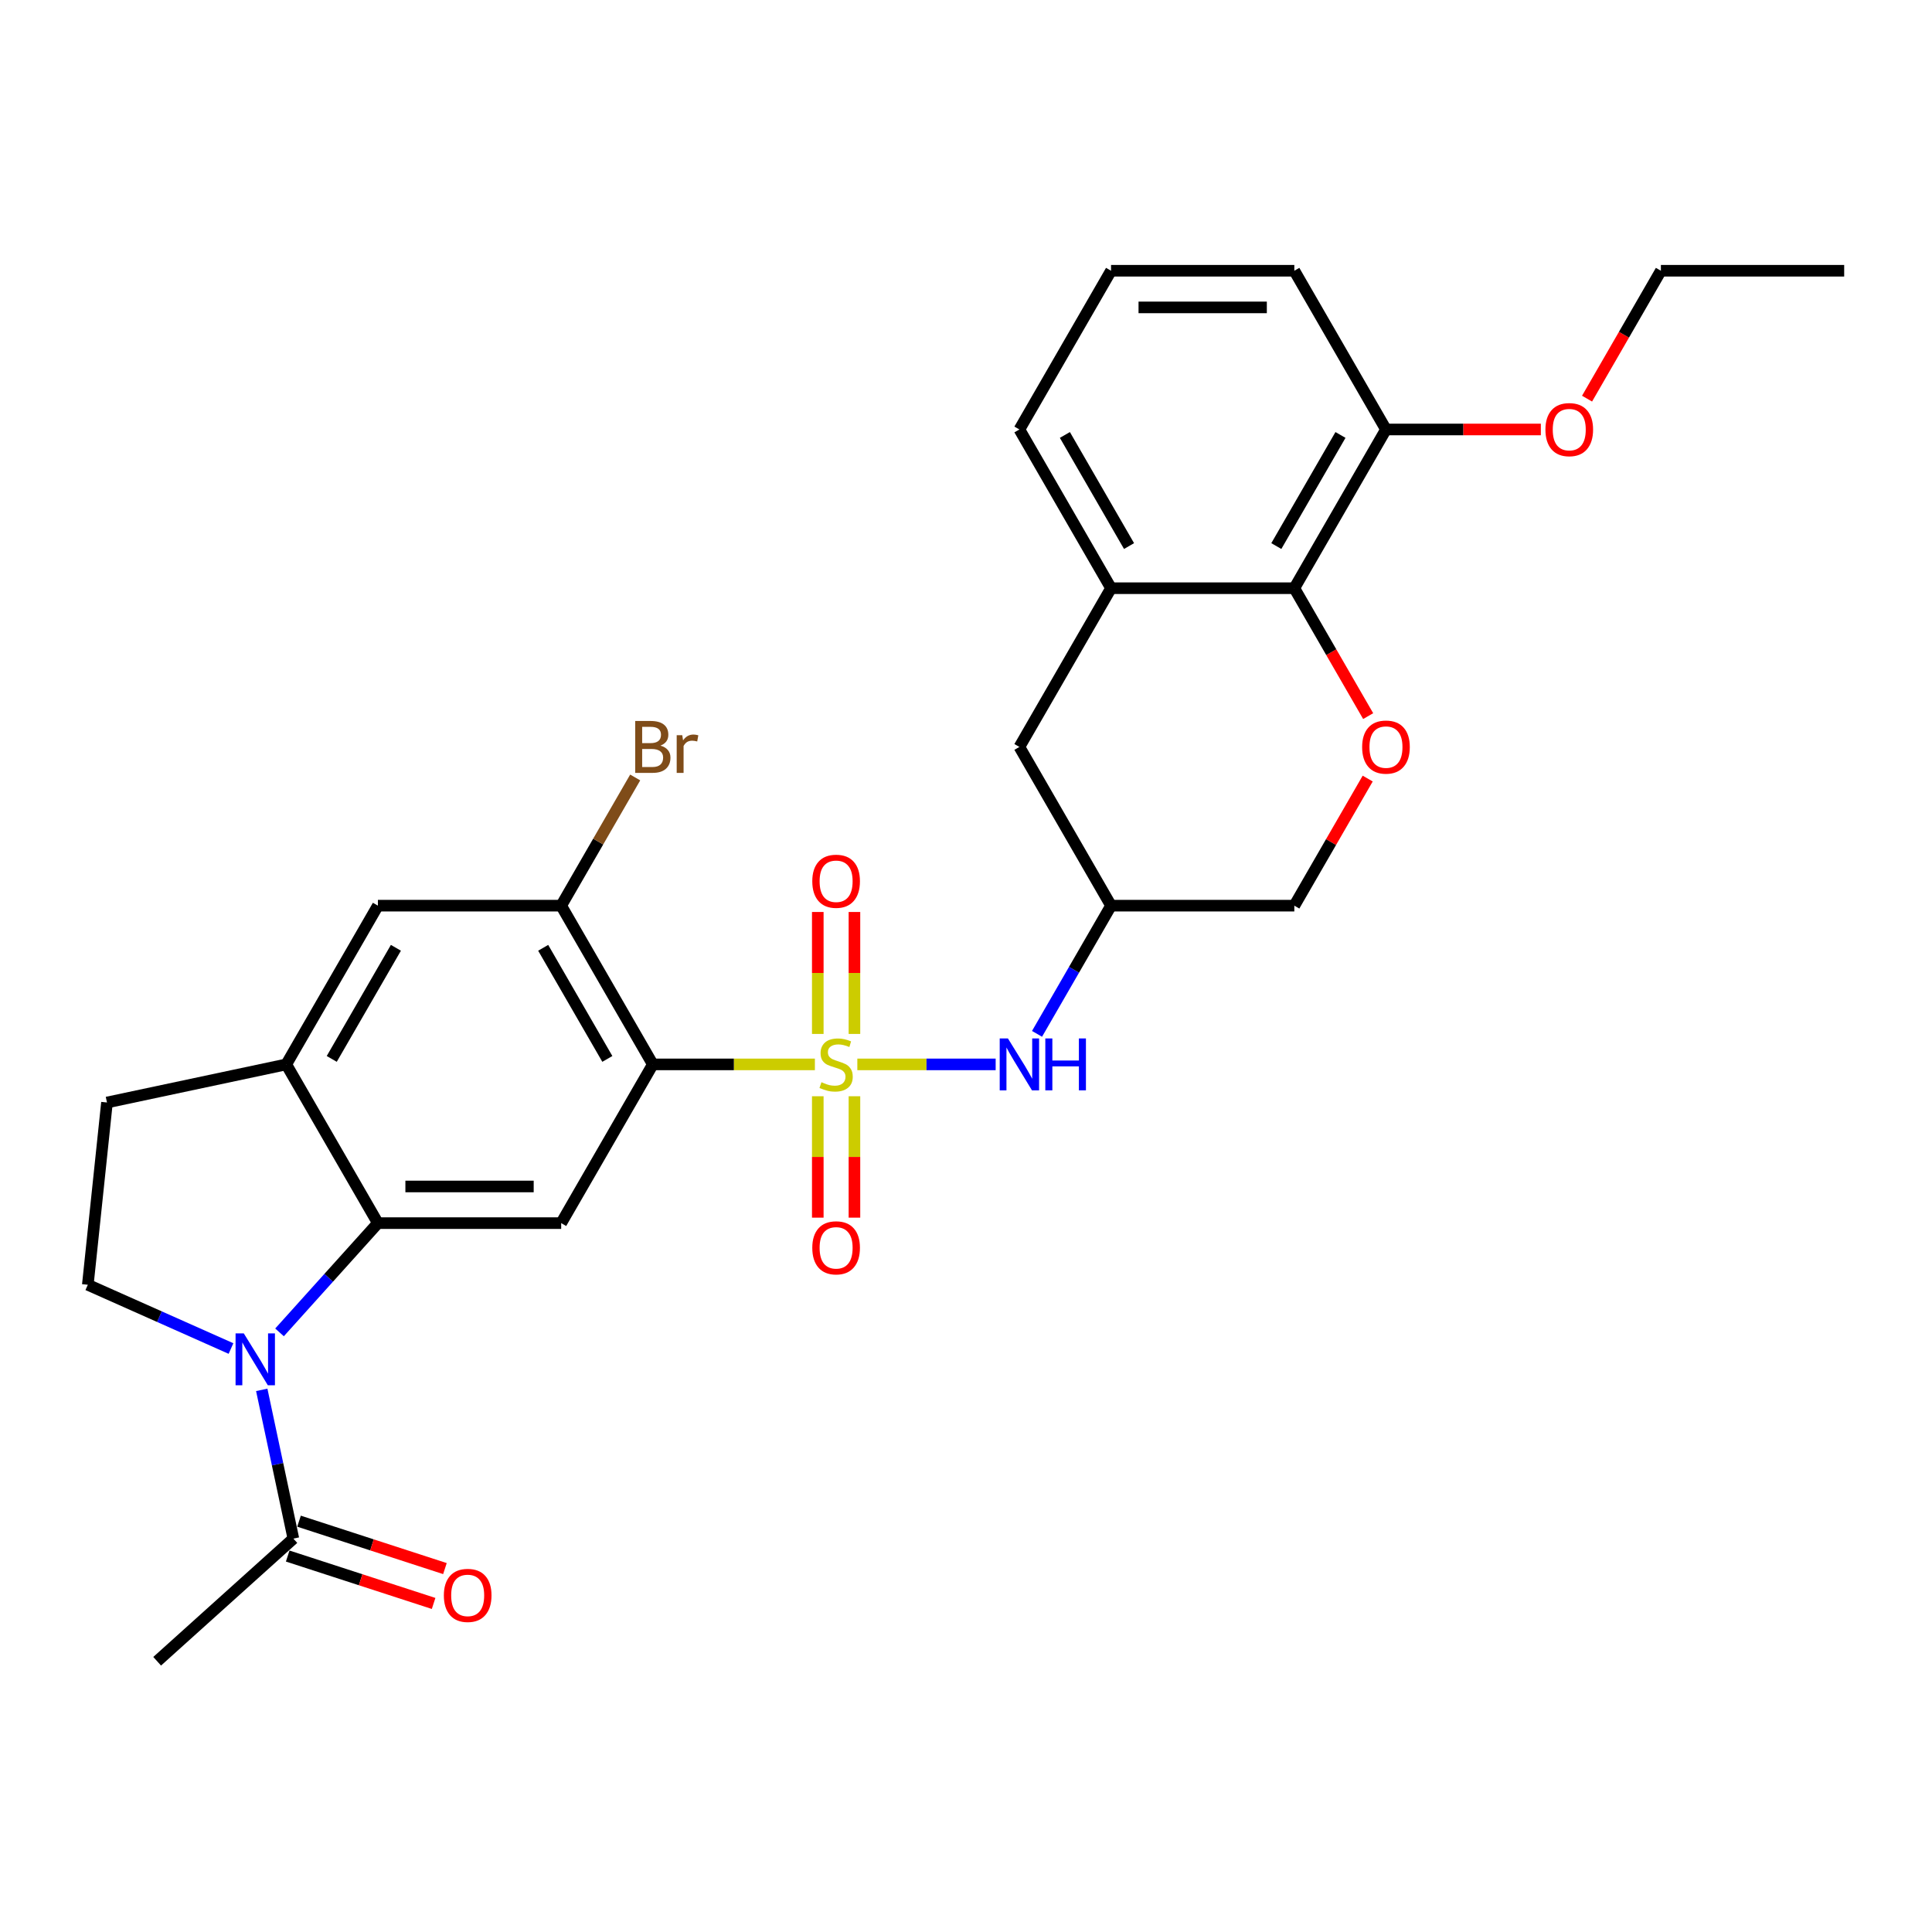<?xml version='1.0' encoding='iso-8859-1'?>
<svg version='1.1' baseProfile='full'
              xmlns='http://www.w3.org/2000/svg'
                      xmlns:rdkit='http://www.rdkit.org/xml'
                      xmlns:xlink='http://www.w3.org/1999/xlink'
                  xml:space='preserve'
width='1000px' height='1000px' viewBox='0 0 1000 1000'>
<!-- END OF HEADER -->
<rect style='opacity:1.0;fill:#FFFFFF;stroke:none' width='1000' height='1000' x='0' y='0'> </rect>
<path class='bond-0' d='M 421.785,550.929 L 379.844,550.929' style='fill:none;fill-rule:evenodd;stroke:#CCCC00;stroke-width:6px;stroke-linecap:butt;stroke-linejoin:miter;stroke-opacity:1' />
<path class='bond-0' d='M 379.844,550.929 L 337.902,550.929' style='fill:none;fill-rule:evenodd;stroke:#000000;stroke-width:6px;stroke-linecap:butt;stroke-linejoin:miter;stroke-opacity:1' />
<path class='bond-4' d='M 443.756,550.929 L 479.555,550.929' style='fill:none;fill-rule:evenodd;stroke:#CCCC00;stroke-width:6px;stroke-linecap:butt;stroke-linejoin:miter;stroke-opacity:1' />
<path class='bond-4' d='M 479.555,550.929 L 515.353,550.929' style='fill:none;fill-rule:evenodd;stroke:#0000FF;stroke-width:6px;stroke-linecap:butt;stroke-linejoin:miter;stroke-opacity:1' />
<path class='bond-13' d='M 442.257,535.162 L 442.257,503.601' style='fill:none;fill-rule:evenodd;stroke:#CCCC00;stroke-width:6px;stroke-linecap:butt;stroke-linejoin:miter;stroke-opacity:1' />
<path class='bond-13' d='M 442.257,503.601 L 442.257,472.041' style='fill:none;fill-rule:evenodd;stroke:#FF0000;stroke-width:6px;stroke-linecap:butt;stroke-linejoin:miter;stroke-opacity:1' />
<path class='bond-13' d='M 423.284,535.162 L 423.284,503.601' style='fill:none;fill-rule:evenodd;stroke:#CCCC00;stroke-width:6px;stroke-linecap:butt;stroke-linejoin:miter;stroke-opacity:1' />
<path class='bond-13' d='M 423.284,503.601 L 423.284,472.041' style='fill:none;fill-rule:evenodd;stroke:#FF0000;stroke-width:6px;stroke-linecap:butt;stroke-linejoin:miter;stroke-opacity:1' />
<path class='bond-14' d='M 423.284,567.417 L 423.284,598.835' style='fill:none;fill-rule:evenodd;stroke:#CCCC00;stroke-width:6px;stroke-linecap:butt;stroke-linejoin:miter;stroke-opacity:1' />
<path class='bond-14' d='M 423.284,598.835 L 423.284,630.253' style='fill:none;fill-rule:evenodd;stroke:#FF0000;stroke-width:6px;stroke-linecap:butt;stroke-linejoin:miter;stroke-opacity:1' />
<path class='bond-14' d='M 442.257,567.417 L 442.257,598.835' style='fill:none;fill-rule:evenodd;stroke:#CCCC00;stroke-width:6px;stroke-linecap:butt;stroke-linejoin:miter;stroke-opacity:1' />
<path class='bond-14' d='M 442.257,598.835 L 442.257,630.253' style='fill:none;fill-rule:evenodd;stroke:#FF0000;stroke-width:6px;stroke-linecap:butt;stroke-linejoin:miter;stroke-opacity:1' />
<path class='bond-3' d='M 337.902,550.929 L 290.468,633.087' style='fill:none;fill-rule:evenodd;stroke:#000000;stroke-width:6px;stroke-linecap:butt;stroke-linejoin:miter;stroke-opacity:1' />
<path class='bond-6' d='M 337.902,550.929 L 290.468,468.771' style='fill:none;fill-rule:evenodd;stroke:#000000;stroke-width:6px;stroke-linecap:butt;stroke-linejoin:miter;stroke-opacity:1' />
<path class='bond-6' d='M 314.356,548.092 L 281.152,490.581' style='fill:none;fill-rule:evenodd;stroke:#000000;stroke-width:6px;stroke-linecap:butt;stroke-linejoin:miter;stroke-opacity:1' />
<path class='bond-1' d='M 144.681,689.638 L 170.141,661.363' style='fill:none;fill-rule:evenodd;stroke:#0000FF;stroke-width:6px;stroke-linecap:butt;stroke-linejoin:miter;stroke-opacity:1' />
<path class='bond-1' d='M 170.141,661.363 L 195.6,633.087' style='fill:none;fill-rule:evenodd;stroke:#000000;stroke-width:6px;stroke-linecap:butt;stroke-linejoin:miter;stroke-opacity:1' />
<path class='bond-9' d='M 135.48,719.393 L 143.663,757.888' style='fill:none;fill-rule:evenodd;stroke:#0000FF;stroke-width:6px;stroke-linecap:butt;stroke-linejoin:miter;stroke-opacity:1' />
<path class='bond-9' d='M 143.663,757.888 L 151.845,796.383' style='fill:none;fill-rule:evenodd;stroke:#000000;stroke-width:6px;stroke-linecap:butt;stroke-linejoin:miter;stroke-opacity:1' />
<path class='bond-11' d='M 119.56,697.996 L 82.507,681.499' style='fill:none;fill-rule:evenodd;stroke:#0000FF;stroke-width:6px;stroke-linecap:butt;stroke-linejoin:miter;stroke-opacity:1' />
<path class='bond-11' d='M 82.507,681.499 L 45.455,665.002' style='fill:none;fill-rule:evenodd;stroke:#000000;stroke-width:6px;stroke-linecap:butt;stroke-linejoin:miter;stroke-opacity:1' />
<path class='bond-2' d='M 195.6,633.087 L 290.468,633.087' style='fill:none;fill-rule:evenodd;stroke:#000000;stroke-width:6px;stroke-linecap:butt;stroke-linejoin:miter;stroke-opacity:1' />
<path class='bond-2' d='M 209.83,614.114 L 276.238,614.114' style='fill:none;fill-rule:evenodd;stroke:#000000;stroke-width:6px;stroke-linecap:butt;stroke-linejoin:miter;stroke-opacity:1' />
<path class='bond-29' d='M 195.6,633.087 L 148.166,550.929' style='fill:none;fill-rule:evenodd;stroke:#000000;stroke-width:6px;stroke-linecap:butt;stroke-linejoin:miter;stroke-opacity:1' />
<path class='bond-15' d='M 536.764,535.124 L 555.918,501.947' style='fill:none;fill-rule:evenodd;stroke:#0000FF;stroke-width:6px;stroke-linecap:butt;stroke-linejoin:miter;stroke-opacity:1' />
<path class='bond-15' d='M 555.918,501.947 L 575.073,468.771' style='fill:none;fill-rule:evenodd;stroke:#000000;stroke-width:6px;stroke-linecap:butt;stroke-linejoin:miter;stroke-opacity:1' />
<path class='bond-5' d='M 707.921,402.987 L 688.931,435.879' style='fill:none;fill-rule:evenodd;stroke:#FF0000;stroke-width:6px;stroke-linecap:butt;stroke-linejoin:miter;stroke-opacity:1' />
<path class='bond-5' d='M 688.931,435.879 L 669.941,468.771' style='fill:none;fill-rule:evenodd;stroke:#000000;stroke-width:6px;stroke-linecap:butt;stroke-linejoin:miter;stroke-opacity:1' />
<path class='bond-8' d='M 708.162,370.656 L 689.052,337.555' style='fill:none;fill-rule:evenodd;stroke:#FF0000;stroke-width:6px;stroke-linecap:butt;stroke-linejoin:miter;stroke-opacity:1' />
<path class='bond-8' d='M 689.052,337.555 L 669.941,304.454' style='fill:none;fill-rule:evenodd;stroke:#000000;stroke-width:6px;stroke-linecap:butt;stroke-linejoin:miter;stroke-opacity:1' />
<path class='bond-12' d='M 290.468,468.771 L 195.6,468.771' style='fill:none;fill-rule:evenodd;stroke:#000000;stroke-width:6px;stroke-linecap:butt;stroke-linejoin:miter;stroke-opacity:1' />
<path class='bond-21' d='M 290.468,468.771 L 309.623,435.594' style='fill:none;fill-rule:evenodd;stroke:#000000;stroke-width:6px;stroke-linecap:butt;stroke-linejoin:miter;stroke-opacity:1' />
<path class='bond-21' d='M 309.623,435.594 L 328.777,402.418' style='fill:none;fill-rule:evenodd;stroke:#7F4C19;stroke-width:6px;stroke-linecap:butt;stroke-linejoin:miter;stroke-opacity:1' />
<path class='bond-7' d='M 148.166,550.929 L 195.6,468.771' style='fill:none;fill-rule:evenodd;stroke:#000000;stroke-width:6px;stroke-linecap:butt;stroke-linejoin:miter;stroke-opacity:1' />
<path class='bond-7' d='M 171.713,548.092 L 204.917,490.581' style='fill:none;fill-rule:evenodd;stroke:#000000;stroke-width:6px;stroke-linecap:butt;stroke-linejoin:miter;stroke-opacity:1' />
<path class='bond-17' d='M 148.166,550.929 L 55.371,570.653' style='fill:none;fill-rule:evenodd;stroke:#000000;stroke-width:6px;stroke-linecap:butt;stroke-linejoin:miter;stroke-opacity:1' />
<path class='bond-19' d='M 669.941,304.454 L 717.375,222.296' style='fill:none;fill-rule:evenodd;stroke:#000000;stroke-width:6px;stroke-linecap:butt;stroke-linejoin:miter;stroke-opacity:1' />
<path class='bond-19' d='M 660.624,282.644 L 693.828,225.133' style='fill:none;fill-rule:evenodd;stroke:#000000;stroke-width:6px;stroke-linecap:butt;stroke-linejoin:miter;stroke-opacity:1' />
<path class='bond-30' d='M 669.941,304.454 L 575.073,304.454' style='fill:none;fill-rule:evenodd;stroke:#000000;stroke-width:6px;stroke-linecap:butt;stroke-linejoin:miter;stroke-opacity:1' />
<path class='bond-18' d='M 148.914,805.406 L 186.674,817.675' style='fill:none;fill-rule:evenodd;stroke:#000000;stroke-width:6px;stroke-linecap:butt;stroke-linejoin:miter;stroke-opacity:1' />
<path class='bond-18' d='M 186.674,817.675 L 224.434,829.944' style='fill:none;fill-rule:evenodd;stroke:#FF0000;stroke-width:6px;stroke-linecap:butt;stroke-linejoin:miter;stroke-opacity:1' />
<path class='bond-18' d='M 154.777,787.361 L 192.537,799.63' style='fill:none;fill-rule:evenodd;stroke:#000000;stroke-width:6px;stroke-linecap:butt;stroke-linejoin:miter;stroke-opacity:1' />
<path class='bond-18' d='M 192.537,799.63 L 230.297,811.899' style='fill:none;fill-rule:evenodd;stroke:#FF0000;stroke-width:6px;stroke-linecap:butt;stroke-linejoin:miter;stroke-opacity:1' />
<path class='bond-24' d='M 151.845,796.383 L 81.344,859.862' style='fill:none;fill-rule:evenodd;stroke:#000000;stroke-width:6px;stroke-linecap:butt;stroke-linejoin:miter;stroke-opacity:1' />
<path class='bond-10' d='M 575.073,304.454 L 527.639,386.612' style='fill:none;fill-rule:evenodd;stroke:#000000;stroke-width:6px;stroke-linecap:butt;stroke-linejoin:miter;stroke-opacity:1' />
<path class='bond-23' d='M 575.073,304.454 L 527.639,222.296' style='fill:none;fill-rule:evenodd;stroke:#000000;stroke-width:6px;stroke-linecap:butt;stroke-linejoin:miter;stroke-opacity:1' />
<path class='bond-23' d='M 584.389,282.644 L 551.185,225.133' style='fill:none;fill-rule:evenodd;stroke:#000000;stroke-width:6px;stroke-linecap:butt;stroke-linejoin:miter;stroke-opacity:1' />
<path class='bond-31' d='M 45.455,665.002 L 55.371,570.653' style='fill:none;fill-rule:evenodd;stroke:#000000;stroke-width:6px;stroke-linecap:butt;stroke-linejoin:miter;stroke-opacity:1' />
<path class='bond-16' d='M 575.073,468.771 L 527.639,386.612' style='fill:none;fill-rule:evenodd;stroke:#000000;stroke-width:6px;stroke-linecap:butt;stroke-linejoin:miter;stroke-opacity:1' />
<path class='bond-20' d='M 575.073,468.771 L 669.941,468.771' style='fill:none;fill-rule:evenodd;stroke:#000000;stroke-width:6px;stroke-linecap:butt;stroke-linejoin:miter;stroke-opacity:1' />
<path class='bond-22' d='M 717.375,222.296 L 757.457,222.296' style='fill:none;fill-rule:evenodd;stroke:#000000;stroke-width:6px;stroke-linecap:butt;stroke-linejoin:miter;stroke-opacity:1' />
<path class='bond-22' d='M 757.457,222.296 L 797.539,222.296' style='fill:none;fill-rule:evenodd;stroke:#FF0000;stroke-width:6px;stroke-linecap:butt;stroke-linejoin:miter;stroke-opacity:1' />
<path class='bond-26' d='M 717.375,222.296 L 669.941,140.138' style='fill:none;fill-rule:evenodd;stroke:#000000;stroke-width:6px;stroke-linecap:butt;stroke-linejoin:miter;stroke-opacity:1' />
<path class='bond-27' d='M 821.456,206.339 L 840.567,173.238' style='fill:none;fill-rule:evenodd;stroke:#FF0000;stroke-width:6px;stroke-linecap:butt;stroke-linejoin:miter;stroke-opacity:1' />
<path class='bond-27' d='M 840.567,173.238 L 859.677,140.138' style='fill:none;fill-rule:evenodd;stroke:#000000;stroke-width:6px;stroke-linecap:butt;stroke-linejoin:miter;stroke-opacity:1' />
<path class='bond-25' d='M 527.639,222.296 L 575.073,140.138' style='fill:none;fill-rule:evenodd;stroke:#000000;stroke-width:6px;stroke-linecap:butt;stroke-linejoin:miter;stroke-opacity:1' />
<path class='bond-32' d='M 575.073,140.138 L 669.941,140.138' style='fill:none;fill-rule:evenodd;stroke:#000000;stroke-width:6px;stroke-linecap:butt;stroke-linejoin:miter;stroke-opacity:1' />
<path class='bond-32' d='M 589.303,159.111 L 655.711,159.111' style='fill:none;fill-rule:evenodd;stroke:#000000;stroke-width:6px;stroke-linecap:butt;stroke-linejoin:miter;stroke-opacity:1' />
<path class='bond-28' d='M 859.677,140.138 L 954.545,140.138' style='fill:none;fill-rule:evenodd;stroke:#000000;stroke-width:6px;stroke-linecap:butt;stroke-linejoin:miter;stroke-opacity:1' />
<path  class='atom-0' d='M 425.181 560.15
Q 425.485 560.264, 426.737 560.795
Q 427.989 561.327, 429.355 561.668
Q 430.759 561.972, 432.125 561.972
Q 434.668 561.972, 436.148 560.757
Q 437.628 559.505, 437.628 557.342
Q 437.628 555.862, 436.869 554.951
Q 436.148 554.041, 435.009 553.547
Q 433.871 553.054, 431.974 552.485
Q 429.583 551.764, 428.141 551.081
Q 426.737 550.398, 425.712 548.956
Q 424.726 547.514, 424.726 545.085
Q 424.726 541.708, 427.003 539.621
Q 429.317 537.534, 433.871 537.534
Q 436.983 537.534, 440.512 539.014
L 439.639 541.935
Q 436.413 540.607, 433.985 540.607
Q 431.366 540.607, 429.924 541.708
Q 428.482 542.77, 428.52 544.63
Q 428.52 546.072, 429.241 546.944
Q 430 547.817, 431.063 548.311
Q 432.163 548.804, 433.985 549.373
Q 436.413 550.132, 437.855 550.891
Q 439.297 551.65, 440.322 553.206
Q 441.385 554.724, 441.385 557.342
Q 441.385 561.061, 438.88 563.072
Q 436.413 565.045, 432.277 565.045
Q 429.887 565.045, 428.065 564.514
Q 426.282 564.021, 424.157 563.148
L 425.181 560.15
' fill='#CCCC00'/>
<path  class='atom-2' d='M 126.182 690.155
L 134.986 704.385
Q 135.859 705.789, 137.263 708.331
Q 138.667 710.874, 138.743 711.026
L 138.743 690.155
L 142.31 690.155
L 142.31 717.021
L 138.629 717.021
L 129.18 701.463
Q 128.08 699.641, 126.903 697.554
Q 125.765 695.467, 125.423 694.822
L 125.423 717.021
L 121.932 717.021
L 121.932 690.155
L 126.182 690.155
' fill='#0000FF'/>
<path  class='atom-5' d='M 521.7 537.496
L 530.504 551.726
Q 531.377 553.13, 532.781 555.672
Q 534.185 558.215, 534.261 558.367
L 534.261 537.496
L 537.828 537.496
L 537.828 564.362
L 534.147 564.362
L 524.698 548.804
Q 523.597 546.982, 522.421 544.895
Q 521.283 542.808, 520.941 542.163
L 520.941 564.362
L 517.45 564.362
L 517.45 537.496
L 521.7 537.496
' fill='#0000FF'/>
<path  class='atom-5' d='M 541.053 537.496
L 544.696 537.496
L 544.696 548.918
L 558.433 548.918
L 558.433 537.496
L 562.076 537.496
L 562.076 564.362
L 558.433 564.362
L 558.433 551.954
L 544.696 551.954
L 544.696 564.362
L 541.053 564.362
L 541.053 537.496
' fill='#0000FF'/>
<path  class='atom-6' d='M 705.042 386.688
Q 705.042 380.237, 708.23 376.632
Q 711.417 373.027, 717.375 373.027
Q 723.333 373.027, 726.52 376.632
Q 729.708 380.237, 729.708 386.688
Q 729.708 393.215, 726.482 396.934
Q 723.257 400.615, 717.375 400.615
Q 711.455 400.615, 708.23 396.934
Q 705.042 393.253, 705.042 386.688
M 717.375 397.579
Q 721.473 397.579, 723.674 394.847
Q 725.913 392.077, 725.913 386.688
Q 725.913 381.414, 723.674 378.757
Q 721.473 376.063, 717.375 376.063
Q 713.277 376.063, 711.038 378.719
Q 708.837 381.376, 708.837 386.688
Q 708.837 392.115, 711.038 394.847
Q 713.277 397.579, 717.375 397.579
' fill='#FF0000'/>
<path  class='atom-14' d='M 420.438 456.137
Q 420.438 449.686, 423.625 446.081
Q 426.813 442.476, 432.771 442.476
Q 438.728 442.476, 441.916 446.081
Q 445.103 449.686, 445.103 456.137
Q 445.103 462.664, 441.878 466.382
Q 438.652 470.063, 432.771 470.063
Q 426.851 470.063, 423.625 466.382
Q 420.438 462.702, 420.438 456.137
M 432.771 467.028
Q 436.869 467.028, 439.07 464.295
Q 441.309 461.525, 441.309 456.137
Q 441.309 450.862, 439.07 448.206
Q 436.869 445.511, 432.771 445.511
Q 428.672 445.511, 426.433 448.168
Q 424.232 450.824, 424.232 456.137
Q 424.232 461.563, 426.433 464.295
Q 428.672 467.028, 432.771 467.028
' fill='#FF0000'/>
<path  class='atom-15' d='M 420.438 645.873
Q 420.438 639.422, 423.625 635.817
Q 426.813 632.212, 432.771 632.212
Q 438.728 632.212, 441.916 635.817
Q 445.103 639.422, 445.103 645.873
Q 445.103 652.4, 441.878 656.119
Q 438.652 659.8, 432.771 659.8
Q 426.851 659.8, 423.625 656.119
Q 420.438 652.438, 420.438 645.873
M 432.771 656.764
Q 436.869 656.764, 439.07 654.032
Q 441.309 651.262, 441.309 645.873
Q 441.309 640.598, 439.07 637.942
Q 436.869 635.248, 432.771 635.248
Q 428.672 635.248, 426.433 637.904
Q 424.232 640.56, 424.232 645.873
Q 424.232 651.299, 426.433 654.032
Q 428.672 656.764, 432.771 656.764
' fill='#FF0000'/>
<path  class='atom-19' d='M 229.737 825.775
Q 229.737 819.324, 232.925 815.719
Q 236.112 812.114, 242.07 812.114
Q 248.028 812.114, 251.215 815.719
Q 254.403 819.324, 254.403 825.775
Q 254.403 832.302, 251.177 836.021
Q 247.952 839.701, 242.07 839.701
Q 236.15 839.701, 232.925 836.021
Q 229.737 832.34, 229.737 825.775
M 242.07 836.666
Q 246.168 836.666, 248.369 833.933
Q 250.608 831.163, 250.608 825.775
Q 250.608 820.5, 248.369 817.844
Q 246.168 815.15, 242.07 815.15
Q 237.972 815.15, 235.733 817.806
Q 233.532 820.462, 233.532 825.775
Q 233.532 831.201, 235.733 833.933
Q 237.972 836.666, 242.07 836.666
' fill='#FF0000'/>
<path  class='atom-22' d='M 341.83 385.929
Q 344.41 386.65, 345.701 388.244
Q 347.029 389.8, 347.029 392.115
Q 347.029 395.834, 344.638 397.959
Q 342.285 400.046, 337.808 400.046
L 328.776 400.046
L 328.776 373.179
L 336.707 373.179
Q 341.299 373.179, 343.613 375.039
Q 345.928 376.898, 345.928 380.313
Q 345.928 384.374, 341.83 385.929
M 332.381 376.215
L 332.381 384.639
L 336.707 384.639
Q 339.363 384.639, 340.729 383.577
Q 342.133 382.476, 342.133 380.313
Q 342.133 376.215, 336.707 376.215
L 332.381 376.215
M 337.808 397.01
Q 340.426 397.01, 341.83 395.758
Q 343.234 394.506, 343.234 392.115
Q 343.234 389.914, 341.678 388.813
Q 340.16 387.675, 337.238 387.675
L 332.381 387.675
L 332.381 397.01
L 337.808 397.01
' fill='#7F4C19'/>
<path  class='atom-22' d='M 353.138 380.541
L 353.556 383.235
Q 355.605 380.199, 358.944 380.199
Q 360.007 380.199, 361.449 380.579
L 360.879 383.766
Q 359.248 383.387, 358.337 383.387
Q 356.743 383.387, 355.681 384.032
Q 354.656 384.639, 353.821 386.119
L 353.821 400.046
L 350.254 400.046
L 350.254 380.541
L 353.138 380.541
' fill='#7F4C19'/>
<path  class='atom-23' d='M 799.91 222.372
Q 799.91 215.921, 803.098 212.316
Q 806.285 208.711, 812.243 208.711
Q 818.201 208.711, 821.388 212.316
Q 824.576 215.921, 824.576 222.372
Q 824.576 228.899, 821.351 232.618
Q 818.125 236.299, 812.243 236.299
Q 806.323 236.299, 803.098 232.618
Q 799.91 228.937, 799.91 222.372
M 812.243 233.263
Q 816.342 233.263, 818.542 230.531
Q 820.781 227.76, 820.781 222.372
Q 820.781 217.097, 818.542 214.441
Q 816.342 211.747, 812.243 211.747
Q 808.145 211.747, 805.906 214.403
Q 803.705 217.059, 803.705 222.372
Q 803.705 227.798, 805.906 230.531
Q 808.145 233.263, 812.243 233.263
' fill='#FF0000'/>
</svg>
